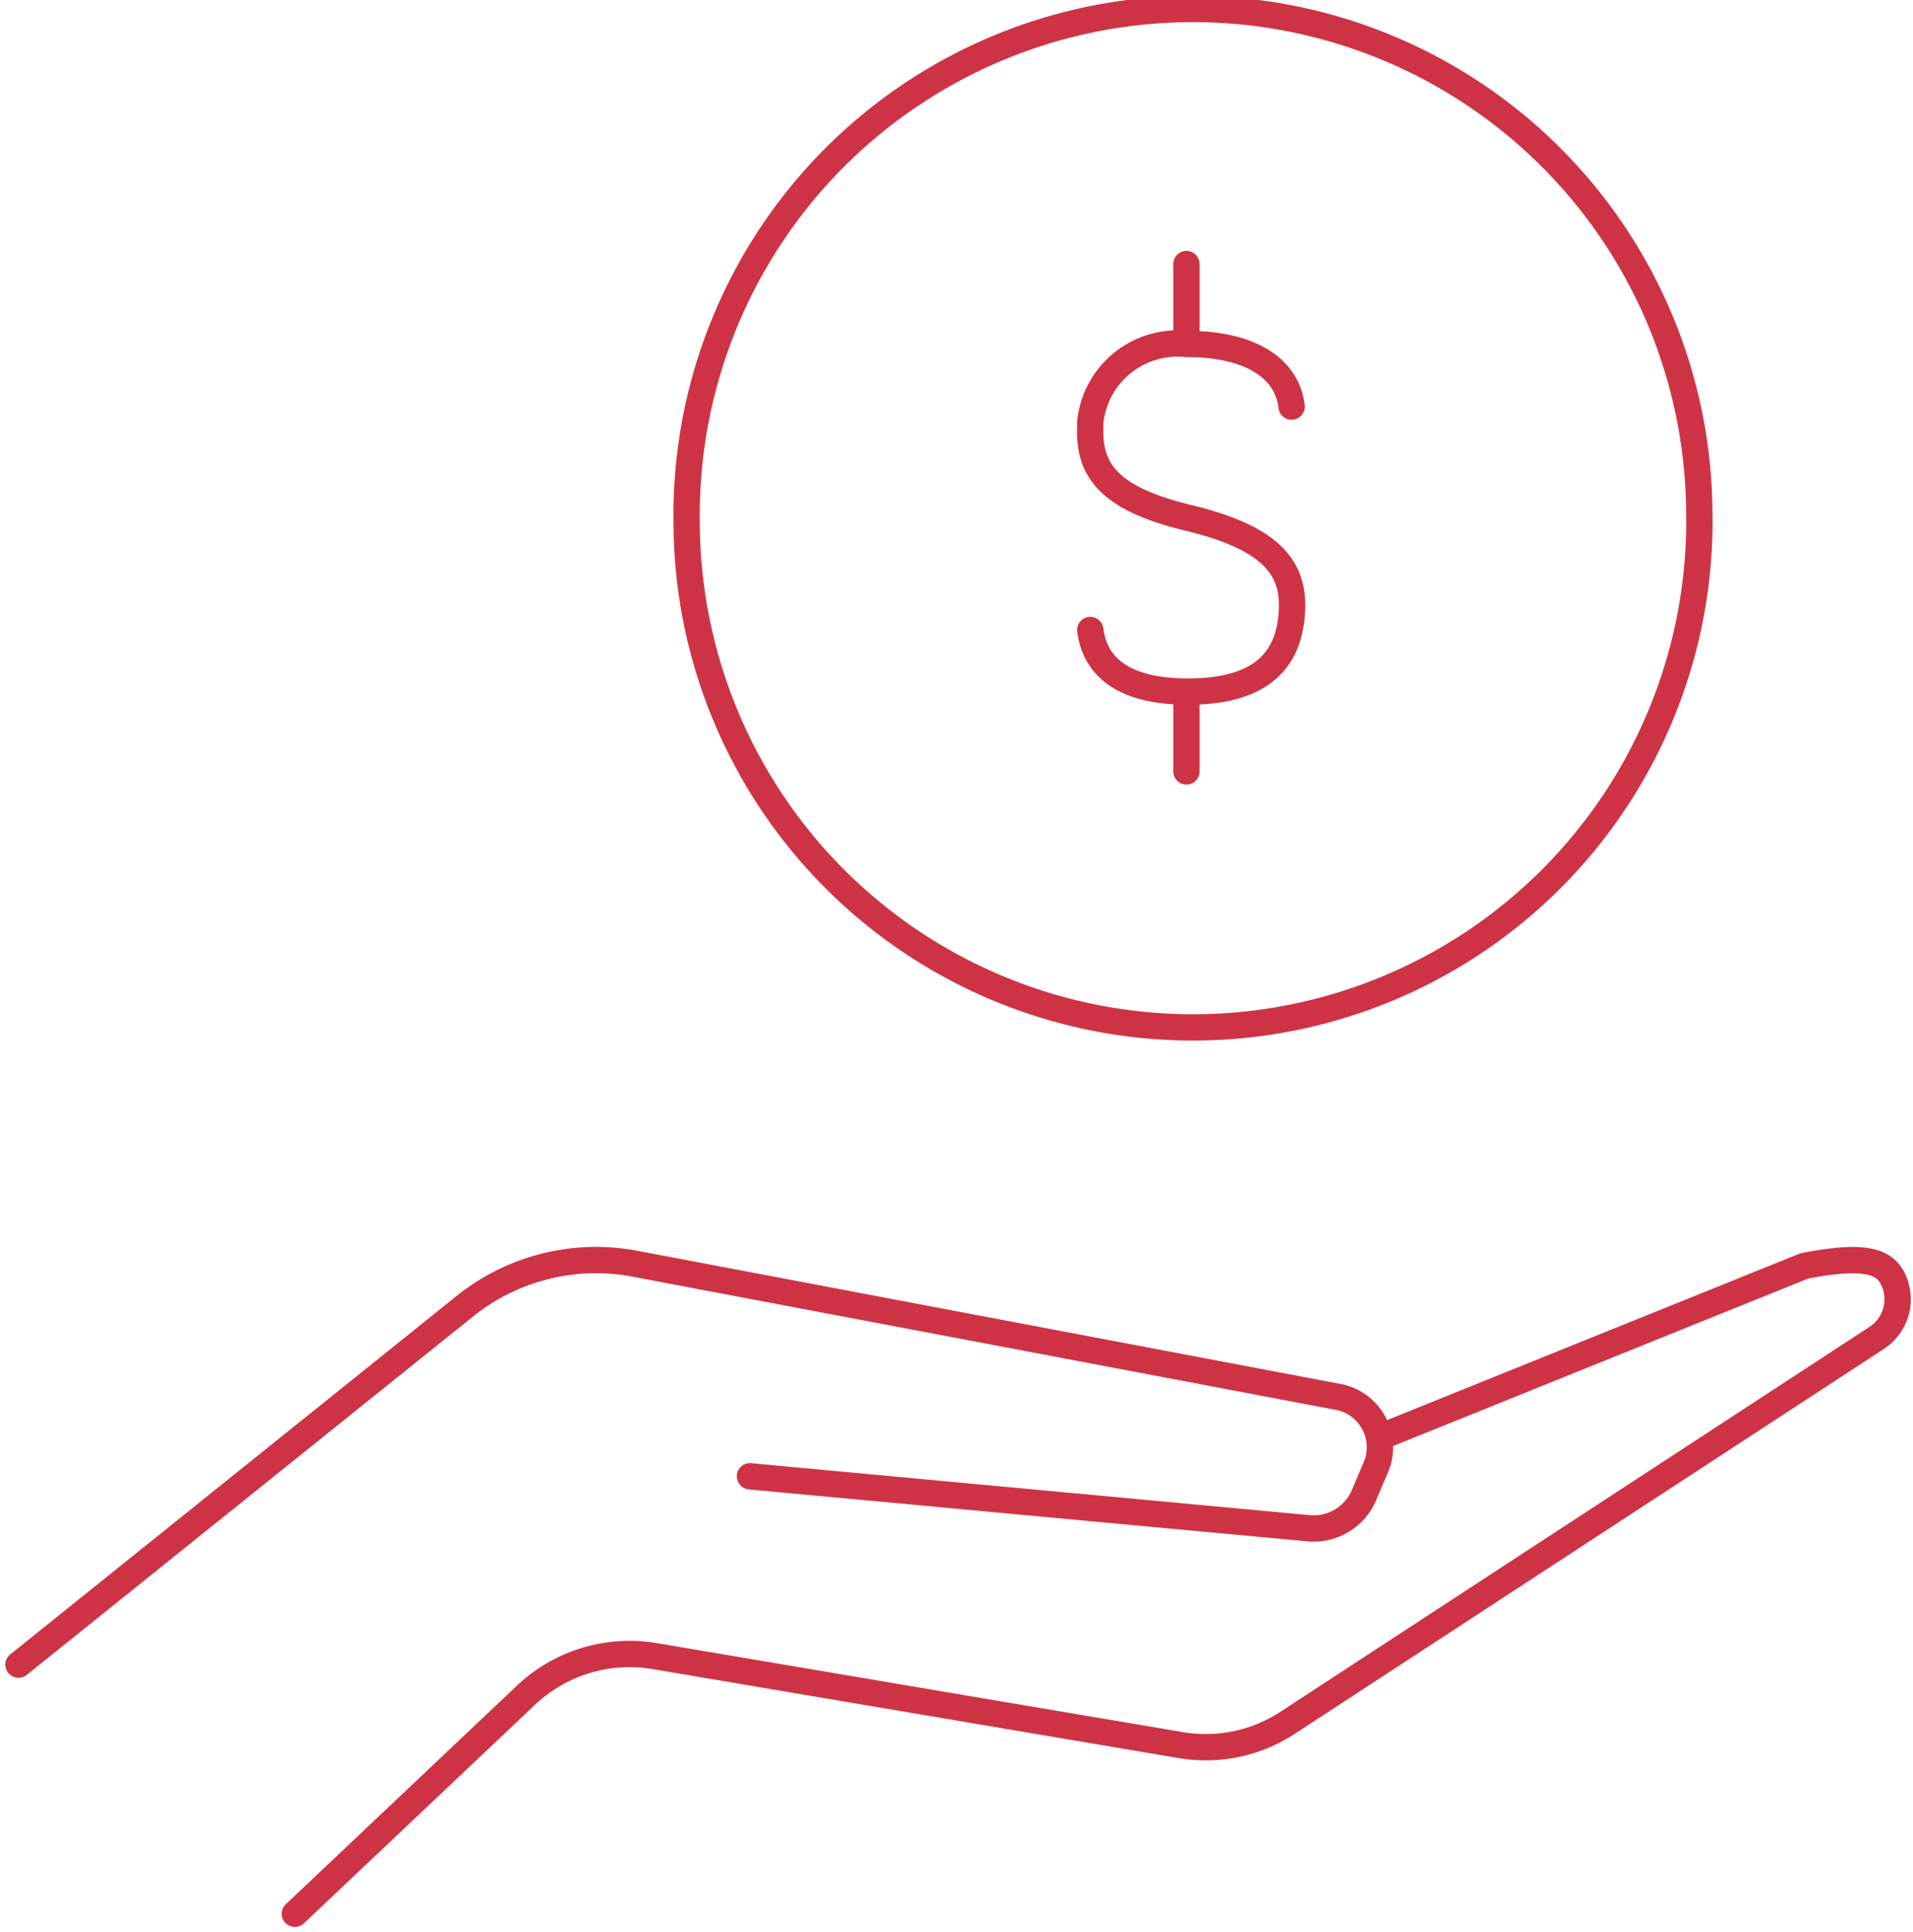 <svg xmlns="http://www.w3.org/2000/svg" width="72.685" height="73.425" viewBox="0 0 72.685 73.425">
  <g id="Group_25029" data-name="Group 25029" transform="translate(-732.297 -1802.5)">
    <g id="simulacao_credit" data-name="simulacao credit" transform="translate(733 1803)">
      <g id="icone-credito-parcelado" transform="translate(25.385 0)">
        <path id="Caminho_9531" data-name="Caminho 9531" d="M101.748,47.3c-.146-1.316-1.363-2.381-4-2.381a3.334,3.334,0,0,0-3.65,2.966c0,.041,0,.088,0,.129-.07,1.615.585,2.755,3.715,3.51s4.025,1.878,3.949,3.51-.883,3.095-3.949,3.095c-2.925,0-3.586-1.34-3.715-2.34" transform="translate(-78.761 -32.35)" fill="none" stroke="#ce3345" stroke-linecap="round" stroke-linejoin="round" stroke-width="1"/>
        <path id="Caminho_9532" data-name="Caminho 9532" d="M100.35,67.56v3.007" transform="translate(-81.359 -41.754)" fill="none" stroke="#ce3345" stroke-linecap="round" stroke-linejoin="round" stroke-width="1"/>
        <path id="Caminho_9533" data-name="Caminho 9533" d="M100.35,39.74V42.7" transform="translate(-81.359 -30.208)" fill="none" stroke="#ce3345" stroke-linecap="round" stroke-linejoin="round" stroke-width="1"/>
        <path id="Caminho_9534" data-name="Caminho 9534" d="M106.362,42.571a19.239,19.239,0,1,0-38.476.228h0a19.24,19.24,0,1,0,38.48-.111Z" transform="translate(-67.885 -23.445)" fill="none" stroke="#ce3345" stroke-linecap="round" stroke-linejoin="round" stroke-width="1"/>
      </g>
      <g id="Grupo_10660" data-name="Grupo 10660" transform="translate(0 47.38)">
        <g id="Grupo_10658" data-name="Grupo 10658">
          <path id="Caminho_9606" data-name="Caminho 9606" d="M24.49,119.813l16.964-13.624a7.961,7.961,0,0,1,6.435-1.615l26.833,5.083A1.954,1.954,0,0,1,76.167,112a1.457,1.457,0,0,1-.082.257l-.456,1.076a2.077,2.077,0,0,1-2.088,1.3l-21.258-1.977" transform="translate(-24.49 -104.44)" fill="none" stroke="#ce3345" stroke-linecap="round" stroke-linejoin="round" stroke-width="1"/>
        </g>
        <g id="Grupo_10659" data-name="Grupo 10659" transform="translate(10.5 0.002)">
          <path id="Caminho_9607" data-name="Caminho 9607" d="M83.716,111.151l16.075-6.487c2.34-.456,3.007-.152,3.34.439h0a1.755,1.755,0,0,1-.585,2.293L80.165,122.02a5.68,5.68,0,0,1-4.048.854l-20.053-3.393a5.733,5.733,0,0,0-4.849,1.5l-8.775,8.3" transform="translate(-42.44 -104.443)" fill="none" stroke="#ce3345" stroke-linecap="round" stroke-linejoin="round" stroke-width="1"/>
        </g>
      </g>
    </g>
  </g>
</svg>
